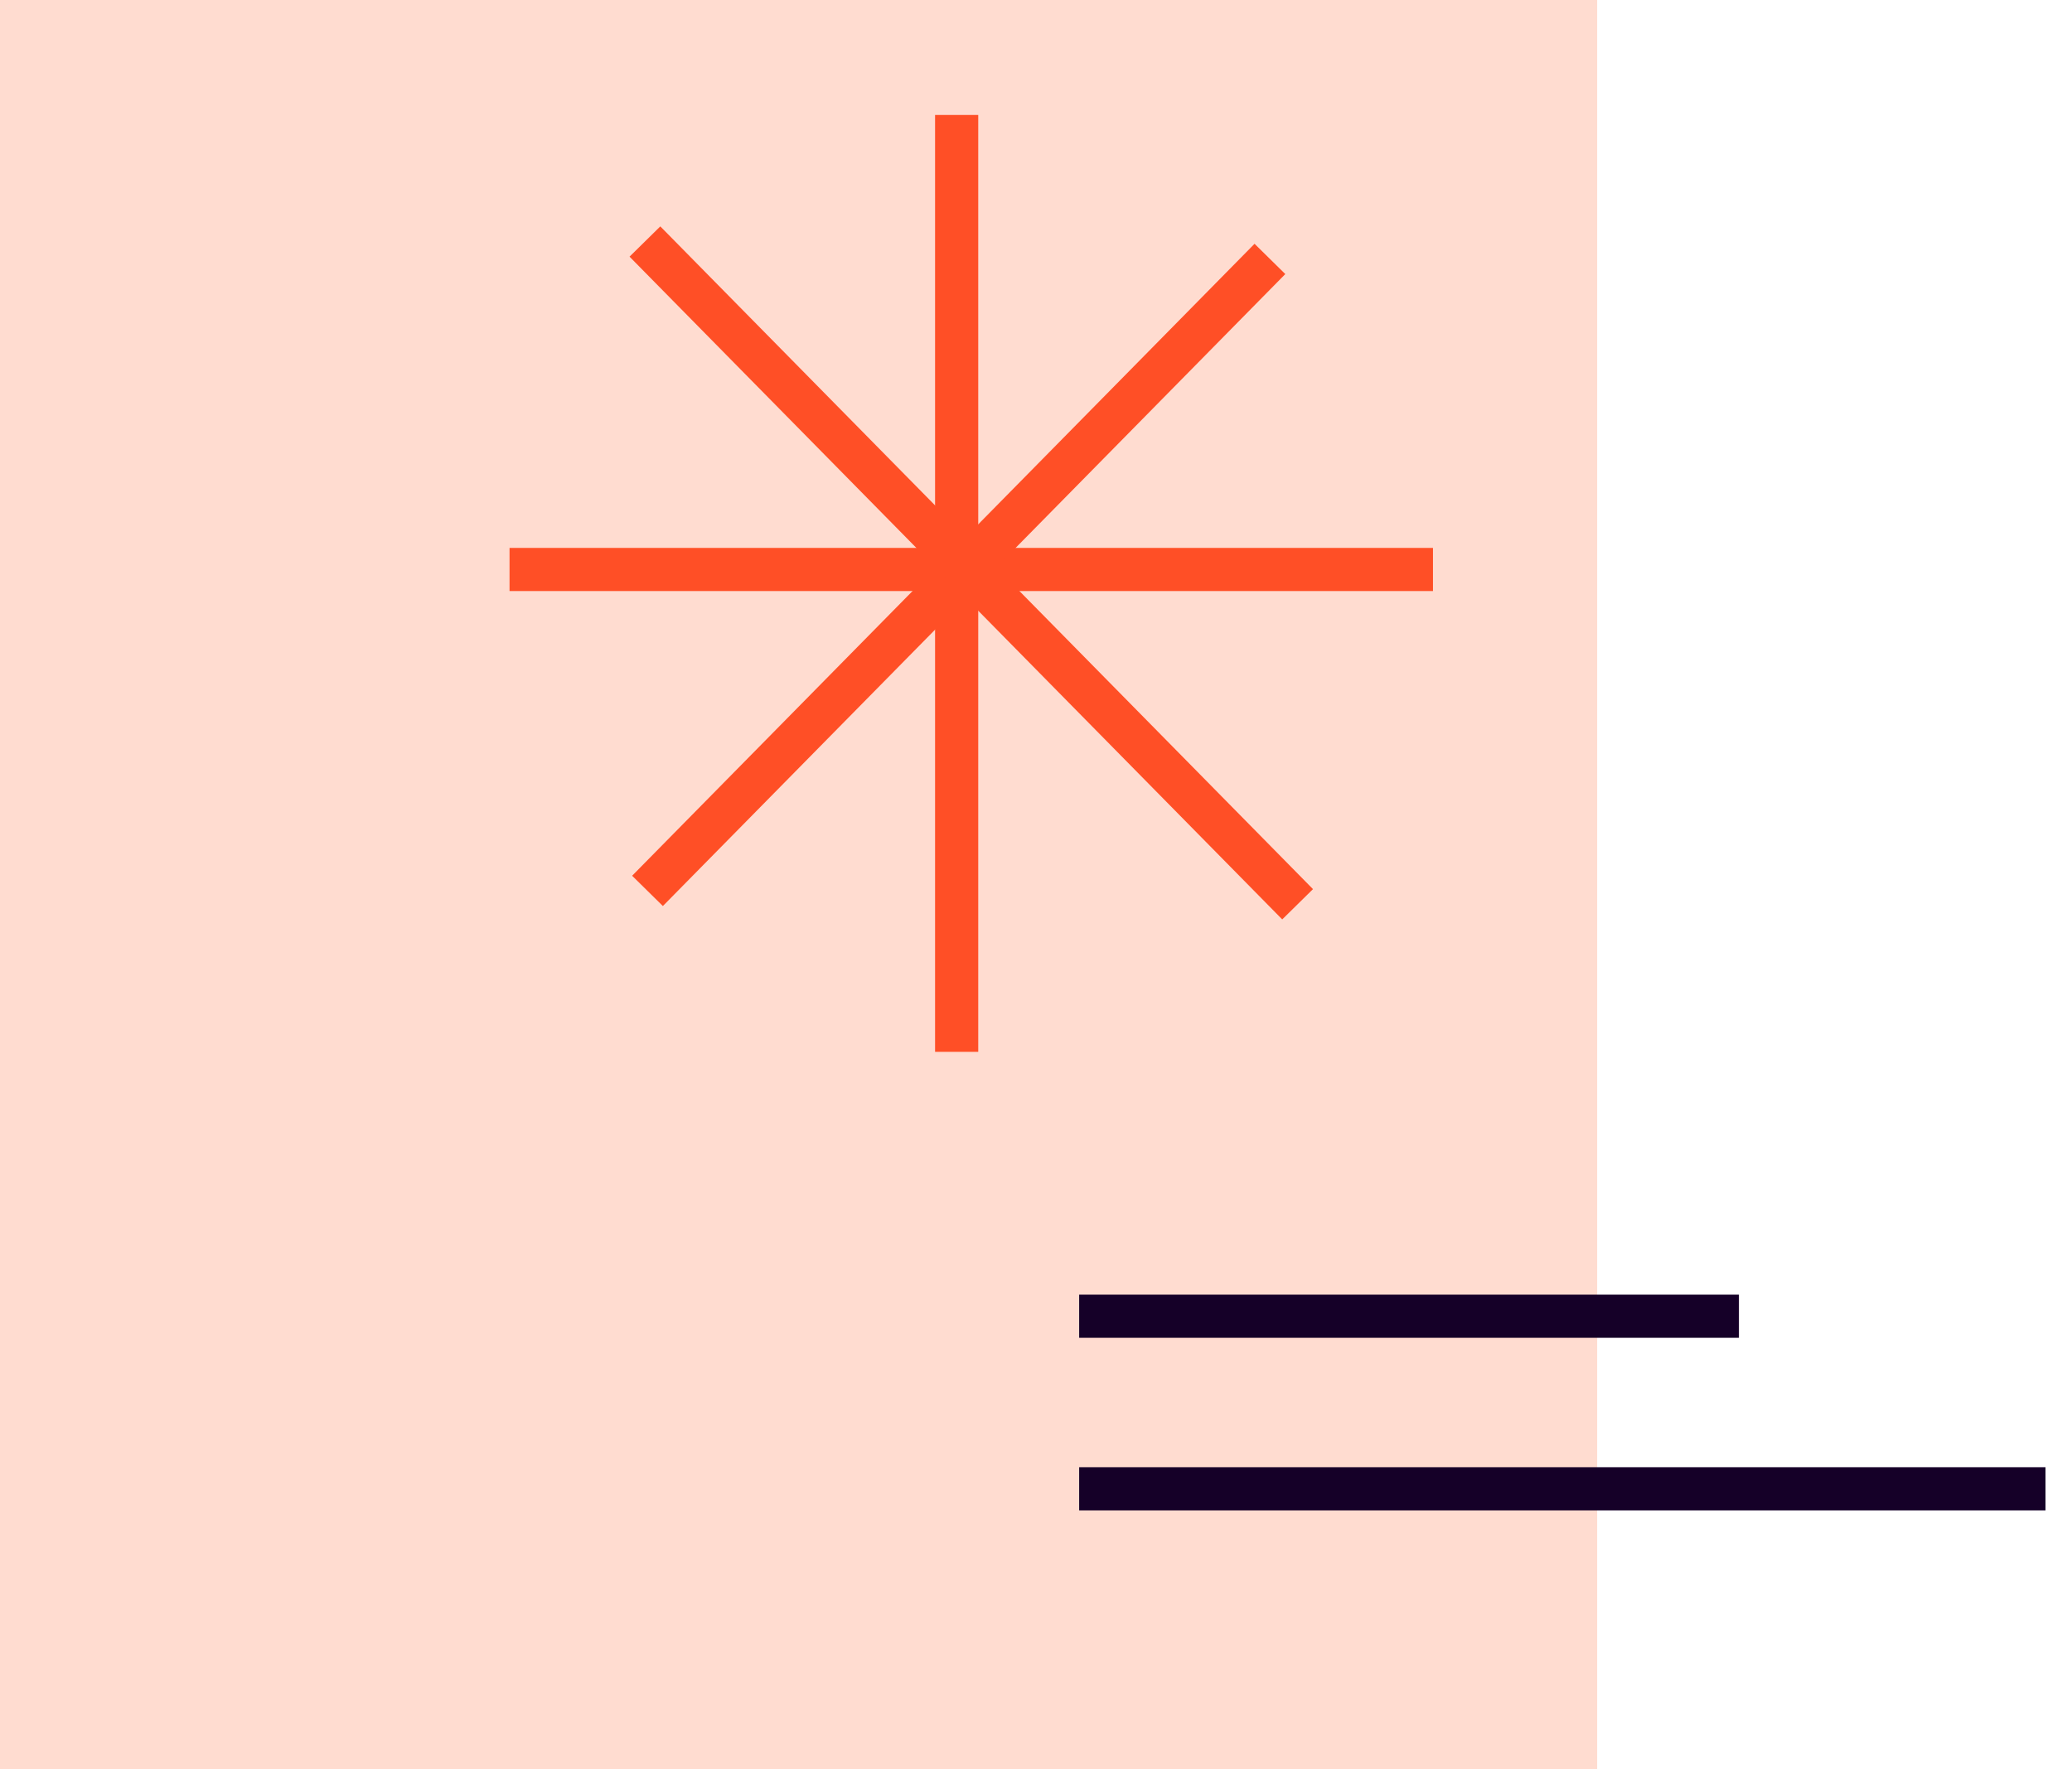 <?xml version="1.0" encoding="UTF-8"?>
<svg width="48px" height="41px" viewBox="0 0 48 41" version="1.1" xmlns="http://www.w3.org/2000/svg" xmlns:xlink="http://www.w3.org/1999/xlink">
    <!-- Generator: Sketch 60.1 (88133) - https://sketch.com -->
    <title>cs-icon-3</title>
    <desc>Created with Sketch.</desc>
    <g id="Desktop-HD" stroke="none" stroke-width="1" fill="none" fill-rule="evenodd">
        <g id="Car-Sharing" transform="translate(-1214, -1310)">
            <g id="cs-icon-3" transform="translate(1214, 1310)">
                <rect id="Rectangle-Copy-22" fill="#FFDCD0" fill-rule="nonzero" x="0" y="0" width="37" height="41"></rect>
                <g id="Group-23" stroke-linecap="square" transform="translate(12, 3)" stroke="#FF4F26">
                    <line x1="10.162" y1="0.164" x2="10.162" y2="20.874" id="Line"></line>
                    <line x1="10.5" y1="-2.49999999e-07" x2="10.5" y2="20.392" id="Line" transform="translate(10.5, 10.196) rotate(90) translate(-10.5, -10.196) "></line>
                    <path d="M17.419,3 L3,17.644 L17.419,3 Z" id="Line-Copy"></path>
                    <line x1="10.58" y1="4.39329959e-08" x2="10.42" y2="20.551" id="Line-Copy-2" transform="translate(10.5, 10.275) rotate(-45) translate(-10.5, -10.275) "></line>
                </g>
                <rect id="Rectangle-Copy-10" fill="#150028" fill-rule="nonzero" x="25" y="34" width="22.386" height="1"></rect>
                <polygon id="Rectangle-Copy-11" fill="#150028" fill-rule="nonzero" points="25 30 40.284 30 40.284 31 25 31"></polygon>
            </g>
        </g>
    </g>
</svg>